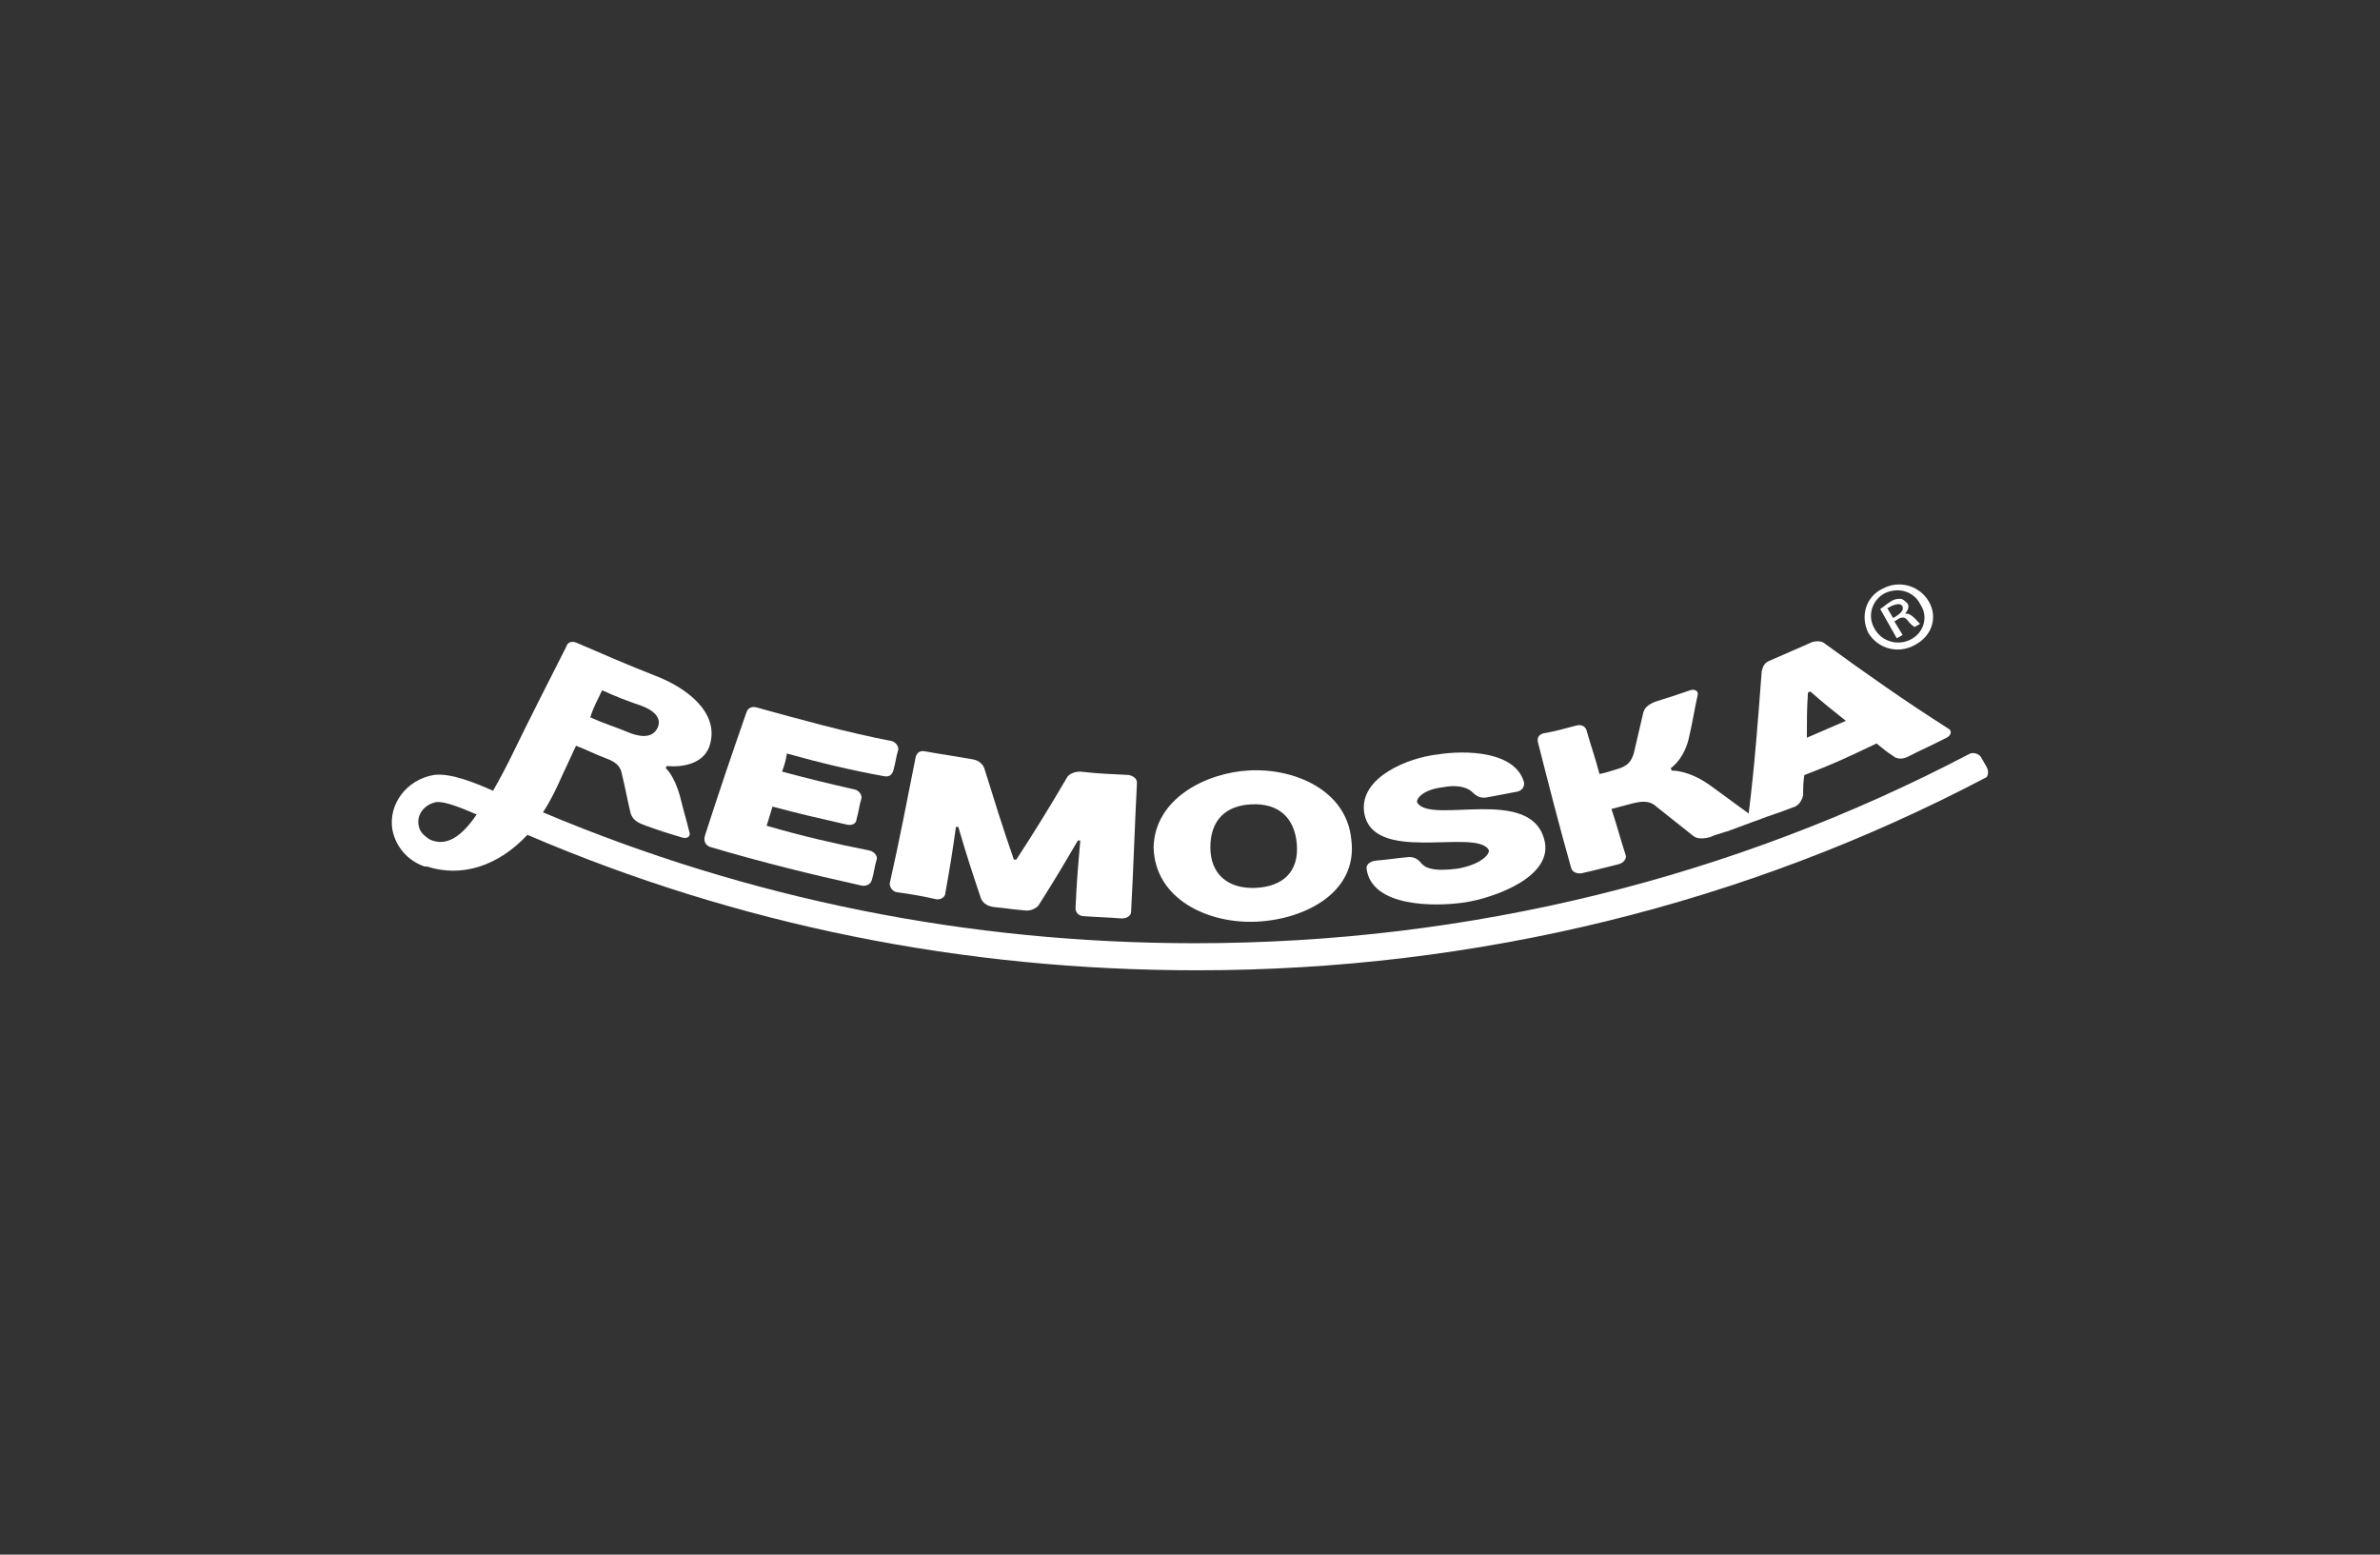 <?xml version="1.0" encoding="UTF-8"?>
<!-- Generator: Adobe Illustrator 28.0.0, SVG Export Plug-In . SVG Version: 6.00 Build 0)  -->
<svg xmlns="http://www.w3.org/2000/svg" xmlns:xlink="http://www.w3.org/1999/xlink" version="1.1" x="0px" y="0px" viewBox="0 0 198.78 129.81" style="enable-background:new 0 0 198.78 129.81;" xml:space="preserve">
<rect x="0" y="0" width="198.78" height="129.81" fill="#333333" stroke="none"/>
<style type="text/css">
	.st0{fill:none;}
	.st1{fill:#FFFFFF;}
</style>
<g id="Layer_2">
	<rect x="0.16" y="-0.22" class="st0" width="198.54" height="130.07"></rect>
</g>
<g id="Layer_1">
	<g>
		<g>
			<path class="st1" d="M59.38,70.74c4.15,1.23,8.3,2.26,12.55,3.2c0.4,0.09,0.79-0.09,0.89-0.47c0.2-0.66,0.2-1.04,0.4-1.7     c0.1-0.28-0.2-0.66-0.59-0.75c-2.87-0.57-5.73-1.23-8.6-2.07c0.2-0.66,0.3-0.94,0.49-1.6c2.47,0.66,3.76,0.94,6.23,1.51     c0.4,0.09,0.79-0.09,0.79-0.47c0.2-0.66,0.2-1.04,0.4-1.7c0.1-0.28-0.2-0.66-0.49-0.75c-2.47-0.57-3.66-0.85-6.13-1.51     c0.2-0.57,0.3-0.85,0.4-1.51c2.67,0.75,5.44,1.41,8.1,1.89c0.4,0.09,0.69-0.09,0.79-0.47c0.2-0.66,0.2-1.04,0.4-1.7     c0.1-0.28-0.2-0.66-0.49-0.75c-3.85-0.75-7.61-1.79-11.37-2.83c-0.4-0.09-0.69,0.09-0.79,0.38c-1.19,3.39-2.37,6.88-3.46,10.27     C58.69,70.27,58.99,70.65,59.38,70.74z"></path>
			<path class="st1" d="M75,74.51c1.28,0.19,1.88,0.28,3.16,0.57c0.4,0.09,0.79-0.19,0.79-0.47c0.4-2.26,0.59-3.39,0.89-5.56h0.2     c0.69,2.36,1.09,3.58,1.88,5.94c0.1,0.28,0.4,0.66,1.09,0.75c0.99,0.09,1.48,0.19,2.57,0.28c0.59,0.09,1.09-0.28,1.19-0.47     c1.38-2.17,1.98-3.2,3.26-5.37h0.2c-0.2,2.26-0.3,3.39-0.4,5.66c0,0.38,0.3,0.66,0.69,0.66c1.28,0.09,1.88,0.09,3.16,0.19     c0.4,0,0.79-0.19,0.79-0.57c0.2-3.58,0.3-7.16,0.49-10.75c0-0.38-0.3-0.57-0.69-0.66c-1.58-0.09-2.37-0.09-4.05-0.28     c-0.59,0-0.99,0.28-1.09,0.47c-1.38,2.36-2.77,4.62-4.25,6.88h-0.2c-0.89-2.54-1.68-5.09-2.47-7.63c-0.1-0.28-0.4-0.66-0.99-0.75     c-1.58-0.28-2.37-0.38-3.95-0.66c-0.4-0.09-0.69,0.09-0.79,0.47c-0.69,3.49-1.38,7.07-2.17,10.56     C74.31,74.13,74.6,74.51,75,74.51z"></path>
			<path class="st1" d="M104.95,76.96c4.05-0.19,8.5-2.45,7.91-6.88c-0.4-4.05-4.65-5.94-8.5-5.75c-3.66,0.19-7.91,2.36-8.01,6.41     C96.45,75.08,100.89,77.15,104.95,76.96z M104.55,67.16c2.17-0.09,3.56,1.04,3.76,3.3c0.2,2.36-1.19,3.58-3.46,3.68     c-2.27,0.09-3.76-1.13-3.76-3.39C101.09,68.48,102.38,67.25,104.55,67.16z"></path>
			<path class="st1" d="M124.32,70.93c0.2,0.28-0.49,1.23-2.57,1.6c-2.08,0.28-2.77-0.09-3.06-0.47c-0.3-0.38-0.69-0.57-1.28-0.47     c-0.99,0.09-1.48,0.19-2.57,0.28c-0.49,0.09-0.79,0.38-0.69,0.75c0.49,3.11,5.63,3.11,8.2,2.73c2.47-0.38,7.51-2.17,6.62-5.28     c-1.19-4.43-9.39-1.23-10.58-3.02c-0.2-0.28,0.4-1.13,2.17-1.32c1.48-0.28,2.17,0.19,2.37,0.38c0.4,0.38,0.69,0.57,1.28,0.47     c0.99-0.19,1.48-0.28,2.47-0.47c0.49-0.09,0.69-0.47,0.59-0.85c-0.79-2.54-4.84-2.64-7.22-2.26c-2.47,0.28-6.42,1.89-6.13,4.71     C114.44,72.25,123.13,69.14,124.32,70.93z"></path>
			<path class="st1" d="M131.24,72.53c0.1,0.28,0.49,0.47,0.89,0.38c1.28-0.28,1.88-0.47,3.06-0.75c0.4-0.09,0.69-0.47,0.59-0.75     c-0.49-1.51-0.69-2.36-1.19-3.86c0.69-0.19,1.09-0.28,1.78-0.47c1.09-0.28,1.58-0.09,1.98,0.28c1.19,0.94,1.78,1.41,2.97,2.36     c0.3,0.28,0.69,0.38,1.48,0.19c0.4-0.19,0.79-0.28,1.09-0.38c0.2-0.09,0.4-0.09,0.59-0.19c0.49-0.19,1.29-0.47,1.78-0.66     c0.79-0.28,1.28-0.47,1.28-0.47c0.79-0.28,1.38-0.47,2.37-0.85c0.4-0.19,0.59-0.57,0.69-0.94c0-0.66,0-1.04,0.1-1.7     c2.47-0.94,3.66-1.51,6.03-2.64c0.59,0.47,0.79,0.66,1.38,1.04c0.3,0.28,0.79,0.28,1.19,0.09c1.29-0.66,1.98-0.94,3.26-1.6     c0.4-0.19,0.49-0.57,0.2-0.75c-3.56-2.26-6.92-4.62-10.28-7.07c-0.3-0.28-0.69-0.28-1.09-0.19c-1.48,0.66-2.17,0.94-3.66,1.6     c-0.4,0.19-0.49,0.47-0.59,0.85c-0.3,3.96-0.59,7.92-1.09,11.88c-1.19-0.85-1.78-1.32-2.97-2.17c-1.98-1.51-3.46-1.41-3.46-1.41     c0-0.06-0.03-0.13-0.1-0.19c0,0,1.19-0.75,1.58-2.73c0.3-1.32,0.4-2.07,0.69-3.39c0.1-0.28-0.2-0.57-0.69-0.38     c-1.09,0.38-1.68,0.57-2.87,0.94c-0.69,0.28-0.89,0.57-0.99,0.94c-0.3,1.32-0.49,2.07-0.79,3.39c-0.2,0.57-0.4,1.04-1.48,1.32     c-0.59,0.19-0.89,0.28-1.38,0.38c-0.4-1.51-0.69-2.26-1.09-3.68c-0.1-0.28-0.4-0.47-0.79-0.38c-1.09,0.28-1.68,0.47-2.77,0.66     c-0.4,0.09-0.59,0.38-0.49,0.75C129.36,65.56,130.25,69.04,131.24,72.53z M151,57.83c0.1,0,0.1-0.09,0.2-0.09     c1.19,1.04,1.78,1.51,2.97,2.45c-1.29,0.57-1.98,0.85-3.26,1.41C150.91,60.09,150.91,59.34,151,57.83z"></path>
			<path class="st1" d="M165.93,64.05l-0.49-0.85c-0.2-0.28-0.59-0.38-0.89-0.28c-19.77,10.37-41.81,15.84-64.74,15.84     c-18.98,0-37.26-3.68-54.46-10.93c0.49-0.75,0.89-1.51,1.28-2.36c0.59-1.32,0.89-1.89,1.48-3.2c0.99,0.38,1.48,0.66,2.47,1.04     c1.09,0.38,1.28,0.85,1.38,1.41c0.3,1.23,0.4,1.89,0.69,3.11c0.1,0.38,0.3,0.75,1.09,1.04c1.28,0.47,1.88,0.66,3.16,1.04     c0.49,0.19,0.79-0.09,0.69-0.38c-0.3-1.23-0.49-1.79-0.79-3.02c-0.49-1.79-1.19-2.36-1.19-2.36c0-0.06,0.03-0.13,0.1-0.19     c0,0,2.87,0.38,3.56-1.7c0.89-2.83-2.08-4.9-4.55-5.84c-2.17-0.85-4.35-1.79-6.52-2.73c-0.4-0.19-0.79-0.09-0.89,0.28     c-1.48,2.92-2.97,5.84-4.35,8.67c-0.59,1.23-1.19,2.36-1.78,3.39c-1.48-0.66-3.56-1.51-4.94-1.32c-2.27,0.38-3.85,2.45-3.46,4.62     c0.3,1.41,1.28,2.54,2.67,3.02h0.2c2.87,0.94,5.93,0,8.4-2.64c17.59,7.54,36.37,11.31,55.94,11.31     c23.33,0,45.86-5.56,65.92-16.12C166.03,64.8,166.13,64.43,165.93,64.05z M50.29,57.64c1.28,0.57,1.98,0.85,3.36,1.32     c1.19,0.47,1.58,1.13,1.28,1.79c-0.3,0.66-0.99,0.94-2.27,0.47c-1.38-0.57-2.08-0.75-3.36-1.32     C49.6,58.96,49.89,58.49,50.29,57.64z M36.45,66.97h0.2c0.59,0,1.88,0.47,3.16,1.04c-1.28,1.89-2.57,2.73-3.95,2.07     c-0.4-0.28-0.79-0.57-0.89-1.13C34.77,68.01,35.46,67.16,36.45,66.97z"></path>
			<path class="st1" d="M157.23,49.16c1.38-0.75,3.06-0.28,3.85,1.04s0.3,2.92-1.19,3.68c-1.38,0.75-3.06,0.28-3.85-1.04     C155.35,51.42,155.85,49.82,157.23,49.16z M157.43,49.53c-1.09,0.57-1.48,1.89-0.89,2.92c0.59,1.13,1.98,1.51,3.06,0.94     c1.09-0.57,1.48-1.89,0.79-2.92C159.9,49.44,158.62,48.97,157.43,49.53z M158.91,53.02l-0.49,0.28l-1.38-2.45     c0.3-0.19,0.49-0.38,0.79-0.57c0.4-0.28,0.69-0.28,0.89-0.28c0.2,0,0.39,0.19,0.59,0.38c0.2,0.28,0,0.66-0.2,0.85     c0.3,0,0.49,0.09,0.79,0.38c0.3,0.28,0.4,0.47,0.49,0.47l-0.49,0.28c-0.1-0.09-0.3-0.19-0.59-0.57c-0.2-0.28-0.49-0.28-0.79-0.09     l-0.3,0.19L158.91,53.02z M158.12,51.61l0.3-0.19c0.3-0.19,0.59-0.47,0.49-0.75c-0.1-0.28-0.39-0.28-0.89-0.09     c-0.2,0.09-0.3,0.19-0.4,0.19L158.12,51.61z"></path>
		</g>
	</g>
</g>
</svg>
